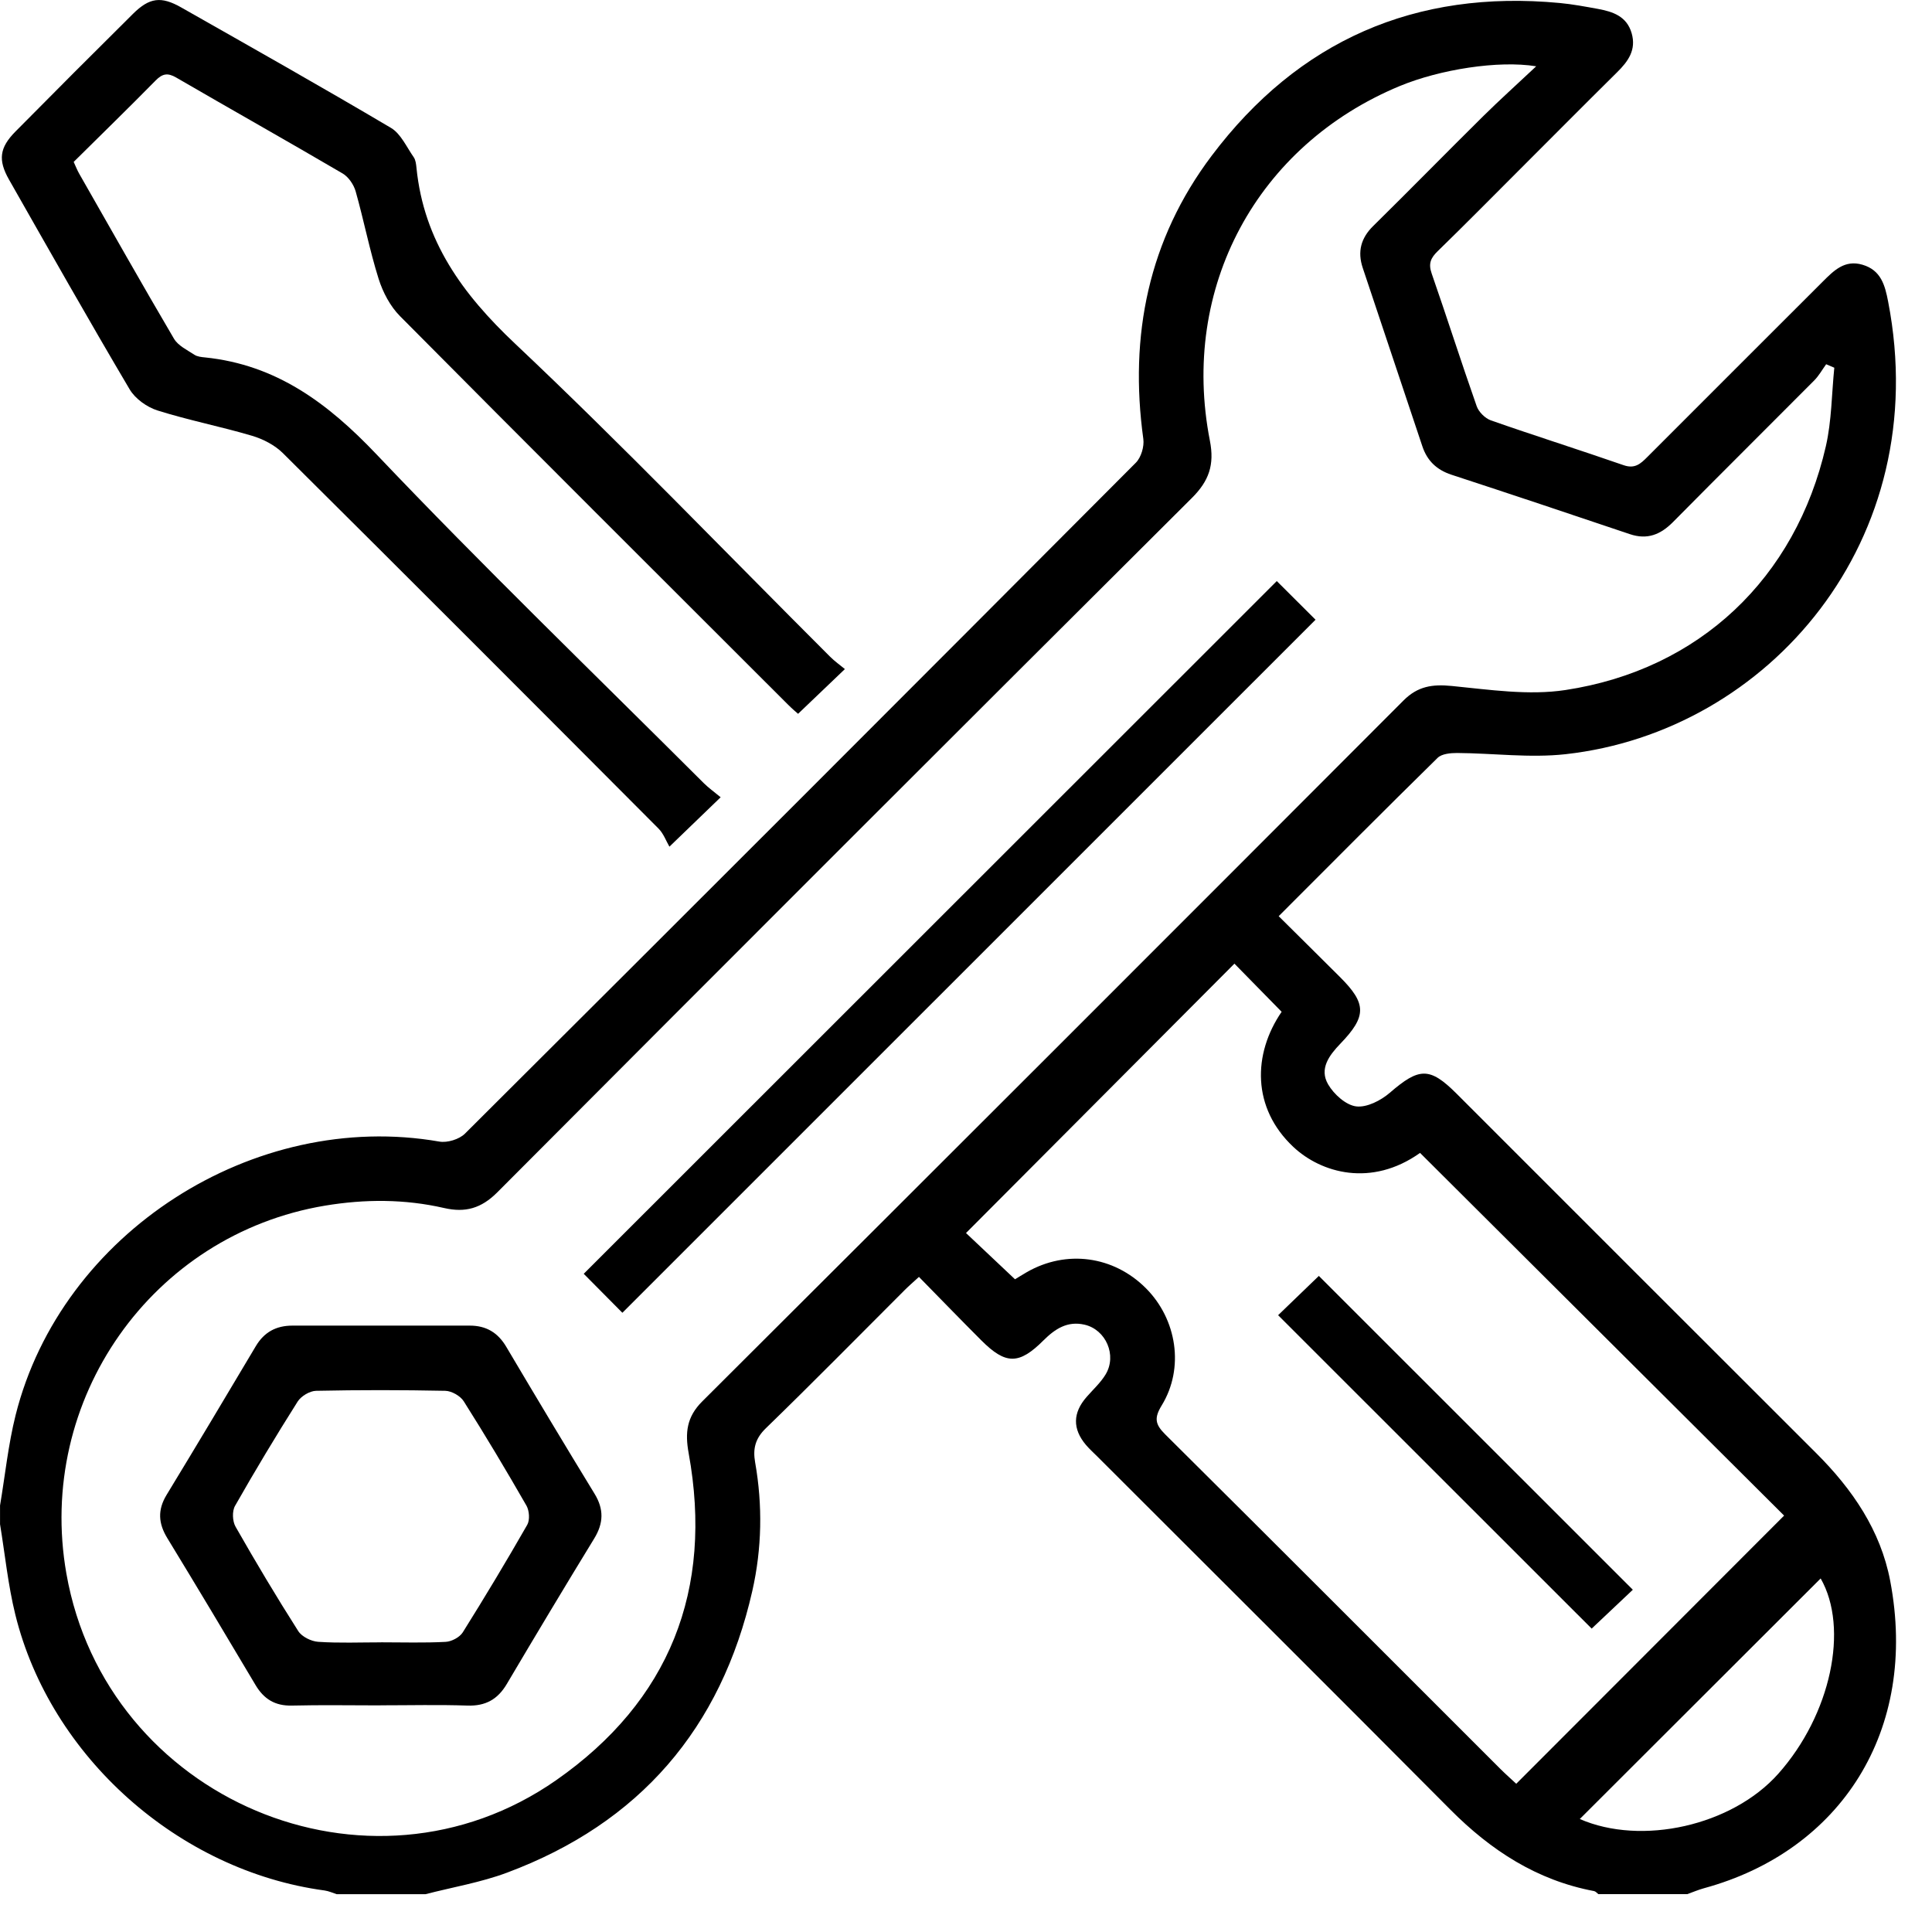 <svg width="51" height="51" viewBox="0 0 51 51" fill="none" xmlns="http://www.w3.org/2000/svg">
<path d="M0 39.747C0.135 38.949 0.216 38.138 0.412 37.356C1.619 32.542 6.703 29.281 11.598 30.135C11.808 30.172 12.123 30.075 12.273 29.926C18.188 24.034 24.09 18.13 29.983 12.215C30.123 12.075 30.208 11.787 30.181 11.588C29.803 8.856 30.319 6.322 31.984 4.113C34.275 1.071 37.362 -0.28 41.172 0.079C41.511 0.111 41.847 0.174 42.182 0.235C42.577 0.308 42.943 0.429 43.072 0.878C43.198 1.317 42.98 1.619 42.687 1.908C41.819 2.766 40.96 3.633 40.096 4.496C39.383 5.209 38.674 5.928 37.951 6.631C37.768 6.809 37.701 6.958 37.792 7.218C38.197 8.382 38.571 9.557 38.98 10.72C39.033 10.874 39.203 11.043 39.356 11.097C40.519 11.505 41.695 11.875 42.86 12.28C43.157 12.383 43.308 12.242 43.487 12.062C45.026 10.518 46.572 8.979 48.113 7.437C48.406 7.145 48.694 6.848 49.167 6.989C49.651 7.132 49.758 7.523 49.842 7.961C51.065 14.269 46.672 19.317 41.326 19.909C40.385 20.013 39.418 19.883 38.463 19.877C38.289 19.877 38.06 19.898 37.95 20.005C36.557 21.372 35.181 22.757 33.754 24.185C34.302 24.729 34.841 25.261 35.377 25.796C36.077 26.495 36.078 26.828 35.384 27.549C35.089 27.856 34.818 28.213 35.06 28.626C35.212 28.886 35.527 29.172 35.8 29.206C36.08 29.241 36.452 29.05 36.688 28.846C37.46 28.179 37.739 28.16 38.449 28.869C41.614 32.033 44.776 35.199 47.945 38.361C48.898 39.312 49.642 40.397 49.896 41.728C50.651 45.69 48.583 48.862 44.983 49.844C44.832 49.886 44.686 49.948 44.538 50.001H42.194C42.156 49.973 42.122 49.928 42.08 49.92C40.57 49.636 39.357 48.847 38.287 47.771C35.192 44.656 32.079 41.559 28.974 38.455C28.87 38.352 28.761 38.253 28.666 38.142C28.309 37.719 28.317 37.296 28.683 36.877C28.854 36.681 29.052 36.502 29.184 36.284C29.491 35.778 29.194 35.098 28.628 34.968C28.179 34.865 27.853 35.077 27.547 35.381C26.898 36.03 26.548 36.026 25.903 35.381C25.354 34.832 24.816 34.275 24.258 33.707C24.095 33.856 23.986 33.95 23.885 34.051C22.665 35.269 21.457 36.499 20.22 37.699C19.935 37.974 19.87 38.244 19.934 38.605C20.134 39.738 20.112 40.878 19.86 41.993C19.037 45.625 16.881 48.129 13.383 49.434C12.692 49.692 11.951 49.816 11.232 50.002H8.889C8.782 49.968 8.677 49.919 8.568 49.904C4.722 49.386 1.329 46.377 0.404 42.62C0.212 41.84 0.132 41.032 0.001 40.236C0.001 40.073 0.001 39.91 0.001 39.748L0 39.747ZM40.551 1.75C39.552 1.587 38.007 1.835 36.958 2.268C33.18 3.831 31.147 7.595 31.938 11.633C32.063 12.27 31.914 12.696 31.463 13.145C25.339 19.244 19.227 25.354 13.126 31.476C12.704 31.899 12.282 32.017 11.725 31.889C10.684 31.65 9.633 31.651 8.58 31.826C4.009 32.589 0.944 36.95 1.753 41.542C2.802 47.497 9.733 50.45 14.684 46.991C17.674 44.902 18.835 41.969 18.179 38.362C18.081 37.823 18.124 37.405 18.538 36.993C24.717 30.834 30.886 24.665 37.049 18.491C37.425 18.114 37.812 18.057 38.325 18.108C39.321 18.206 40.351 18.363 41.324 18.215C44.861 17.678 47.401 15.26 48.198 11.78C48.352 11.107 48.351 10.399 48.421 9.707L48.206 9.615C48.101 9.76 48.013 9.921 47.888 10.046C46.649 11.292 45.4 12.53 44.164 13.78C43.836 14.111 43.486 14.256 43.024 14.1C41.456 13.571 39.887 13.046 38.313 12.531C37.925 12.403 37.675 12.164 37.547 11.782C37.023 10.211 36.497 8.642 35.973 7.072C35.831 6.646 35.921 6.287 36.251 5.964C37.225 5.005 38.181 4.028 39.153 3.067C39.58 2.645 40.027 2.243 40.552 1.75H40.551ZM37.486 30.434C36.2 31.348 34.873 30.965 34.138 30.273C33.047 29.247 33.068 27.824 33.832 26.709C33.409 26.277 32.989 25.849 32.586 25.438C30.235 27.798 27.873 30.168 25.5 32.549C25.901 32.927 26.334 33.337 26.794 33.77C26.862 33.729 26.983 33.652 27.108 33.58C28.151 32.983 29.395 33.152 30.248 34.005C31.069 34.827 31.268 36.115 30.667 37.098C30.464 37.43 30.49 37.597 30.759 37.864C33.716 40.8 36.658 43.749 39.605 46.694C39.752 46.841 39.91 46.978 40.025 47.087C42.409 44.7 44.763 42.344 47.096 40.008C43.926 36.85 40.724 33.66 37.486 30.434V30.434ZM41.702 48.017C43.33 48.729 45.72 48.196 46.941 46.824C48.332 45.263 48.813 42.981 48.061 41.667C45.944 43.782 43.818 45.904 41.703 48.017H41.702Z" fill="black"/>
<path d="M19.023 21.046C18.561 21.492 18.187 21.852 17.671 22.35C17.585 22.203 17.516 22.004 17.381 21.87C14.084 18.561 10.784 15.256 7.47 11.964C7.255 11.75 6.946 11.59 6.651 11.503C5.827 11.259 4.979 11.094 4.16 10.836C3.879 10.748 3.569 10.526 3.422 10.277C2.339 8.445 1.291 6.593 0.239 4.743C-0.057 4.223 -0.013 3.897 0.409 3.471C1.438 2.43 2.473 1.394 3.513 0.363C3.944 -0.063 4.251 -0.106 4.781 0.195C6.632 1.245 8.486 2.291 10.319 3.375C10.581 3.53 10.732 3.88 10.921 4.15C10.973 4.225 10.984 4.335 10.994 4.431C11.187 6.36 12.207 7.762 13.599 9.074C16.439 11.753 19.146 14.574 21.91 17.333C22.036 17.459 22.184 17.563 22.303 17.662C21.867 18.078 21.483 18.445 21.067 18.843C21.033 18.813 20.915 18.714 20.806 18.605C17.387 15.189 13.964 11.777 10.559 8.345C10.299 8.084 10.106 7.713 9.994 7.359C9.756 6.601 9.605 5.818 9.389 5.053C9.338 4.874 9.201 4.671 9.044 4.579C7.586 3.724 6.113 2.896 4.651 2.047C4.424 1.915 4.286 1.944 4.107 2.126C3.4 2.845 2.677 3.549 1.945 4.274C2 4.393 2.039 4.495 2.093 4.589C2.922 6.042 3.745 7.5 4.593 8.942C4.702 9.126 4.941 9.239 5.132 9.365C5.209 9.415 5.317 9.426 5.413 9.435C7.294 9.629 8.652 10.641 9.934 11.989C12.747 14.95 15.688 17.788 18.579 20.674C18.704 20.799 18.851 20.902 19.023 21.045V21.046Z" fill="black"/>
<path d="M10.046 45.018C9.265 45.018 8.484 45.004 7.704 45.023C7.263 45.033 6.968 44.854 6.747 44.483C5.976 43.185 5.201 41.889 4.415 40.6C4.179 40.212 4.157 39.858 4.397 39.462C5.19 38.158 5.973 36.847 6.753 35.535C6.975 35.162 7.293 34.993 7.719 34.993C9.28 34.995 10.841 34.995 12.403 34.993C12.83 34.993 13.139 35.174 13.361 35.547C14.13 36.846 14.907 38.142 15.694 39.43C15.944 39.838 15.934 40.206 15.687 40.611C14.907 41.886 14.139 43.167 13.379 44.452C13.139 44.859 12.817 45.039 12.339 45.023C11.576 44.997 10.811 45.016 10.047 45.016L10.046 45.018ZM10.059 43.353C10.628 43.353 11.197 43.371 11.764 43.341C11.922 43.333 12.134 43.22 12.216 43.09C12.802 42.154 13.37 41.209 13.918 40.251C13.99 40.124 13.973 39.878 13.897 39.745C13.364 38.816 12.815 37.896 12.242 36.991C12.153 36.849 11.923 36.718 11.755 36.714C10.618 36.691 9.48 36.69 8.343 36.714C8.176 36.718 7.948 36.854 7.857 36.998C7.285 37.903 6.733 38.821 6.204 39.752C6.124 39.891 6.136 40.158 6.218 40.301C6.748 41.232 7.297 42.152 7.872 43.055C7.968 43.206 8.215 43.328 8.401 43.34C8.951 43.377 9.505 43.354 10.058 43.354L10.059 43.353Z" fill="black"/>
<path d="M16.429 34.654C16.119 34.342 15.746 33.965 15.409 33.625C21.49 27.547 27.594 21.445 33.704 15.339C34.02 15.653 34.395 16.028 34.727 16.359C28.619 22.466 22.518 28.567 16.429 34.654Z" fill="black"/>
<path d="M43.103 41.965C42.746 42.302 42.361 42.665 42.016 42.991C39.275 40.25 36.51 37.487 33.739 34.718C34.075 34.394 34.458 34.025 34.814 33.681C37.555 36.421 40.323 39.188 43.103 41.966V41.965Z" fill="black"/>
</svg>
